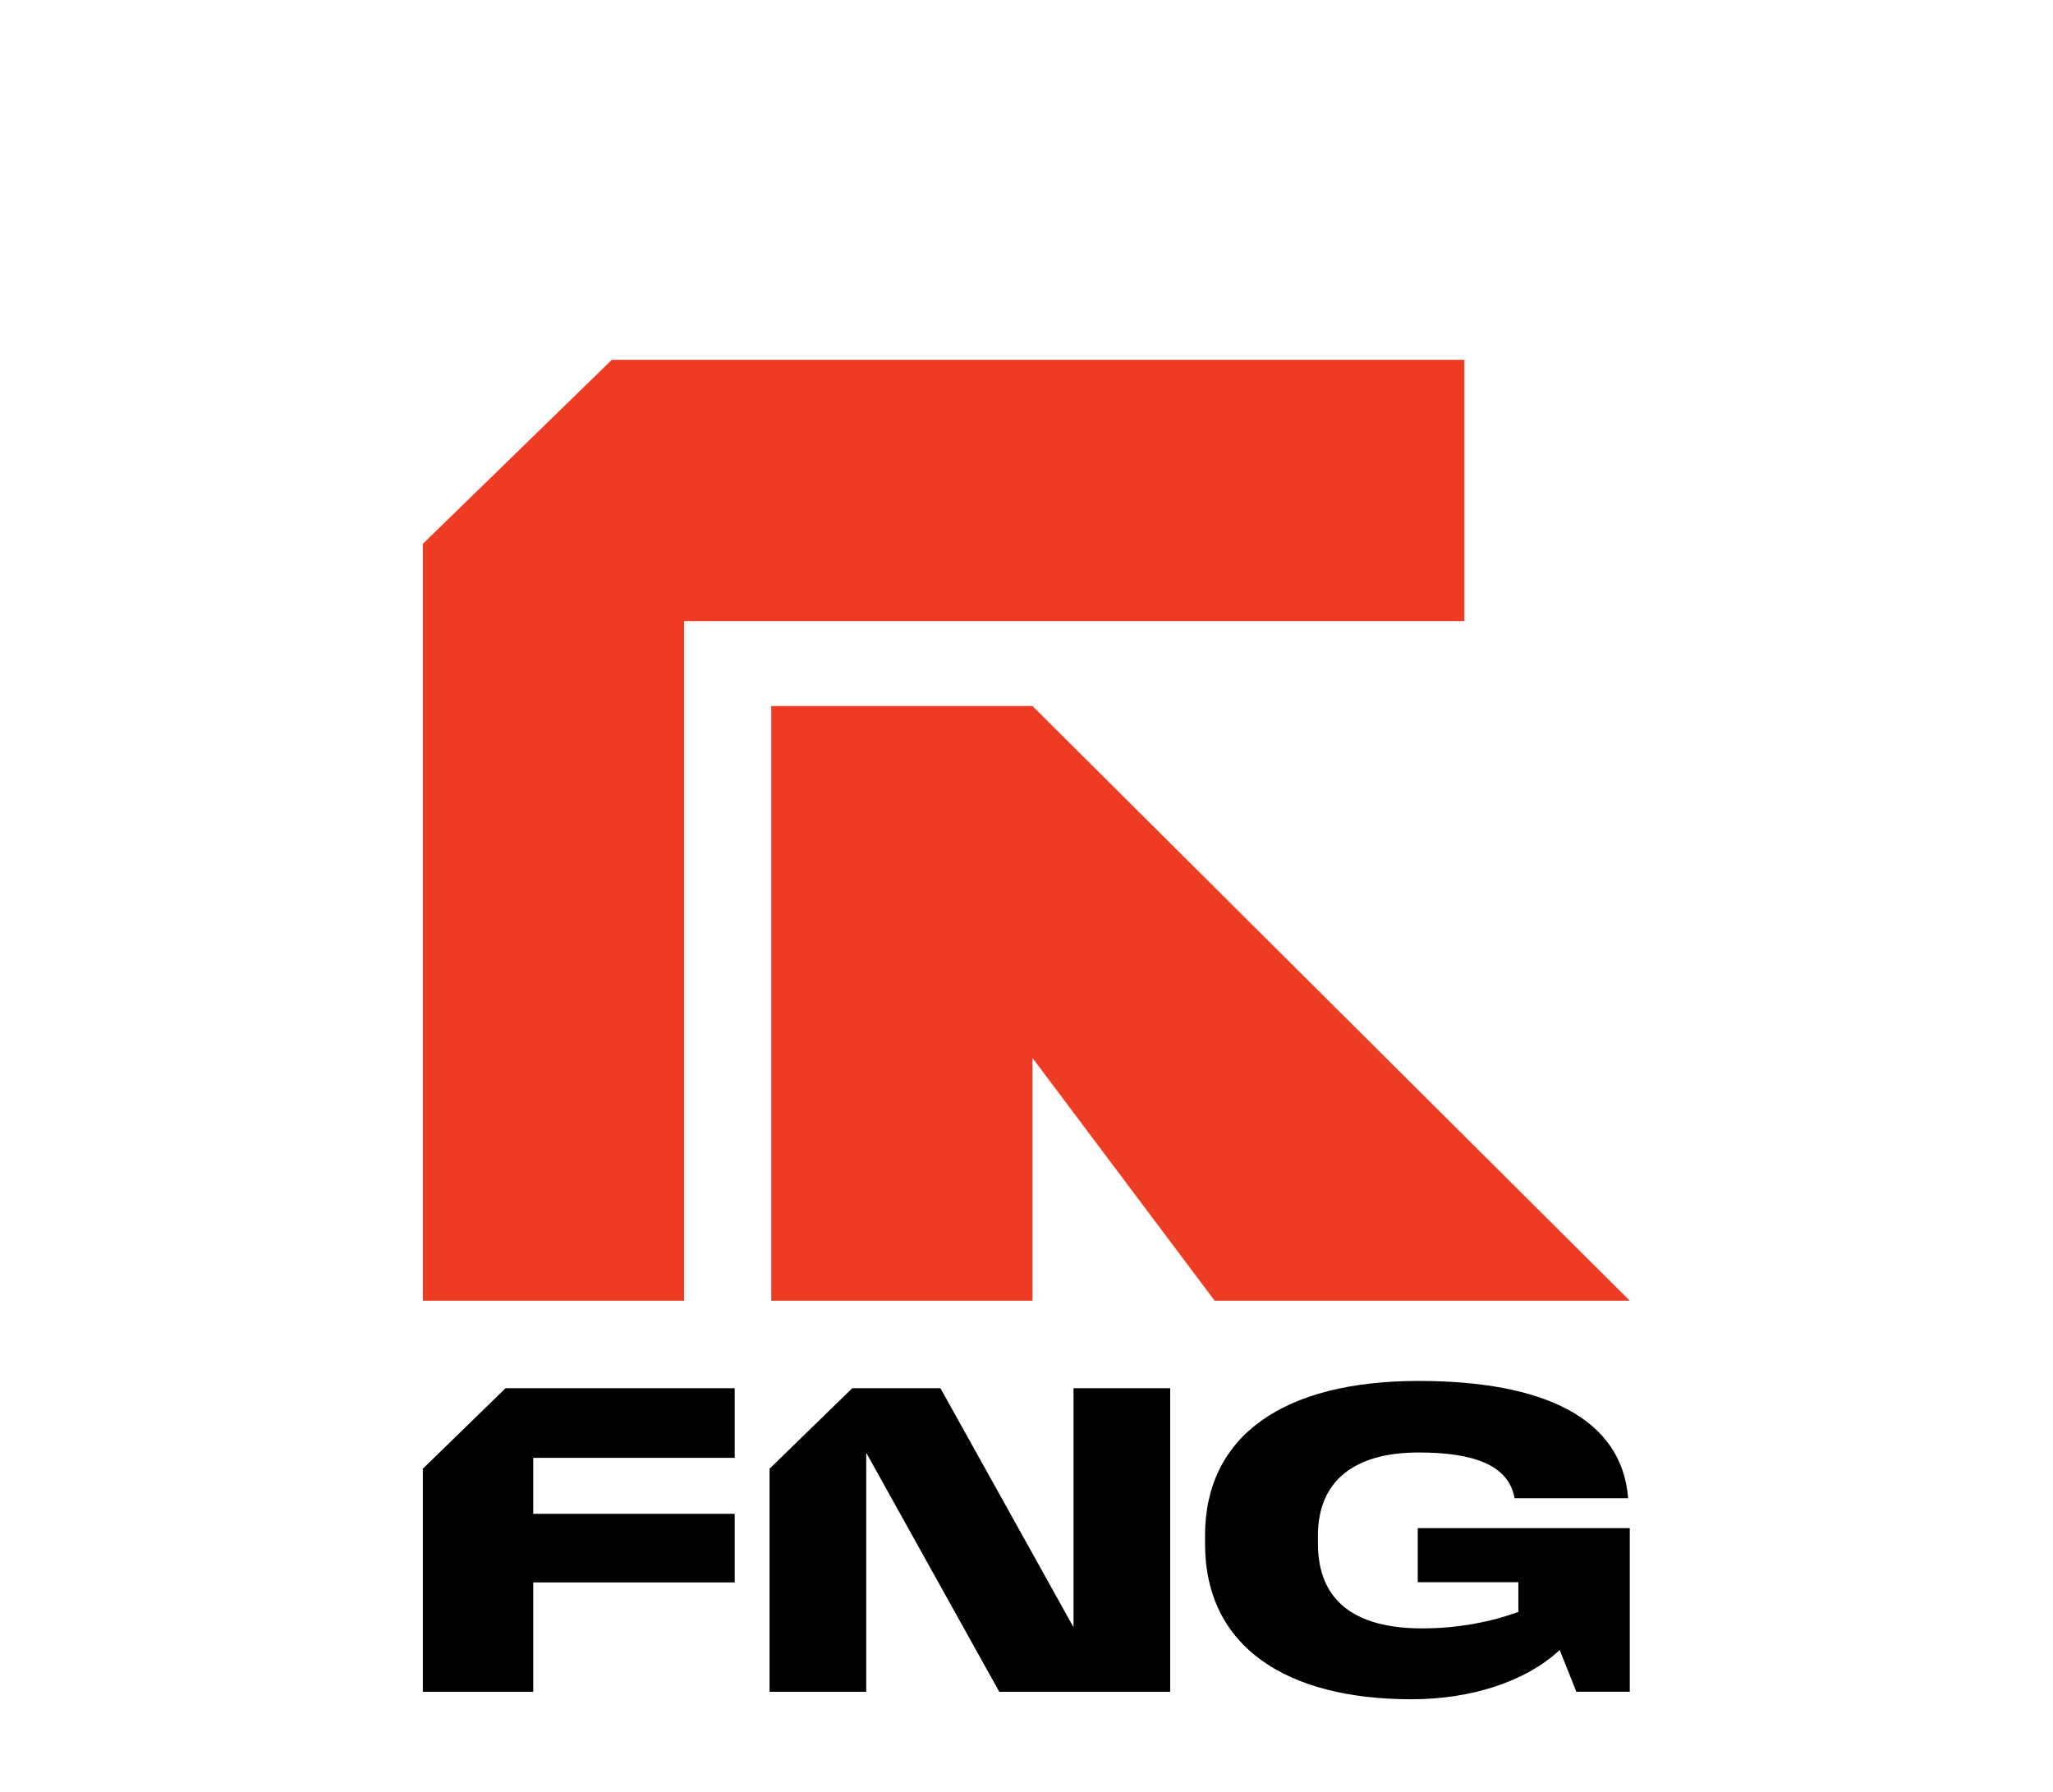 <?xml version="1.0" encoding="UTF-8"?><svg id="FNG_Lock_Up" xmlns="http://www.w3.org/2000/svg" viewBox="0 0 1080.03 942.51"><defs><style>.cls-1{fill:#ee3b23;}</style></defs><polygon points="222.45 772.6 222.45 889.94 280.52 889.94 280.52 832.41 386.51 832.41 386.51 796.31 280.52 796.31 280.52 766.89 386.51 766.89 386.51 730.25 265.94 730.25 222.45 772.6"/><polygon points="564.75 855.59 564.53 855.59 494.75 730.25 448.34 730.25 404.84 772.6 404.84 889.94 455.7 889.94 455.7 764.6 455.92 764.6 525.7 889.94 615.6 889.94 615.6 730.25 564.75 730.25 564.75 855.59"/><path d="m745.83,832.3h52.94v15.64c-14.55,5.25-31.72,8.64-50.64,8.64-36.42,0-54.8-15.31-54.8-44.62v-4.16c0-28.87,19.25-43.75,52.94-43.75,30.3,0,47.47,7.22,50.53,24.06h59.72c-3.28-42.11-44.52-61.69-110.25-61.69-71.2,0-112.33,28.98-112.33,81.37v4.16c0,54.47,42.87,81.92,108.61,81.92,30.84,0,59.72-8.97,77.98-25.92l8.75,21.98h28.11v-86.08h-111.56v28.44Z"/><polygon class="cls-1" points="543.17 371.4 405.73 371.4 405.73 684.23 543.17 684.23 543.17 556.53 639.01 684.22 857.39 684.22 543.17 371.4"/><polygon class="cls-1" points="770.36 189.27 321.88 189.27 222.45 286.08 222.45 684.22 359.88 684.22 359.88 326.71 770.36 326.71 770.36 189.27"/></svg>